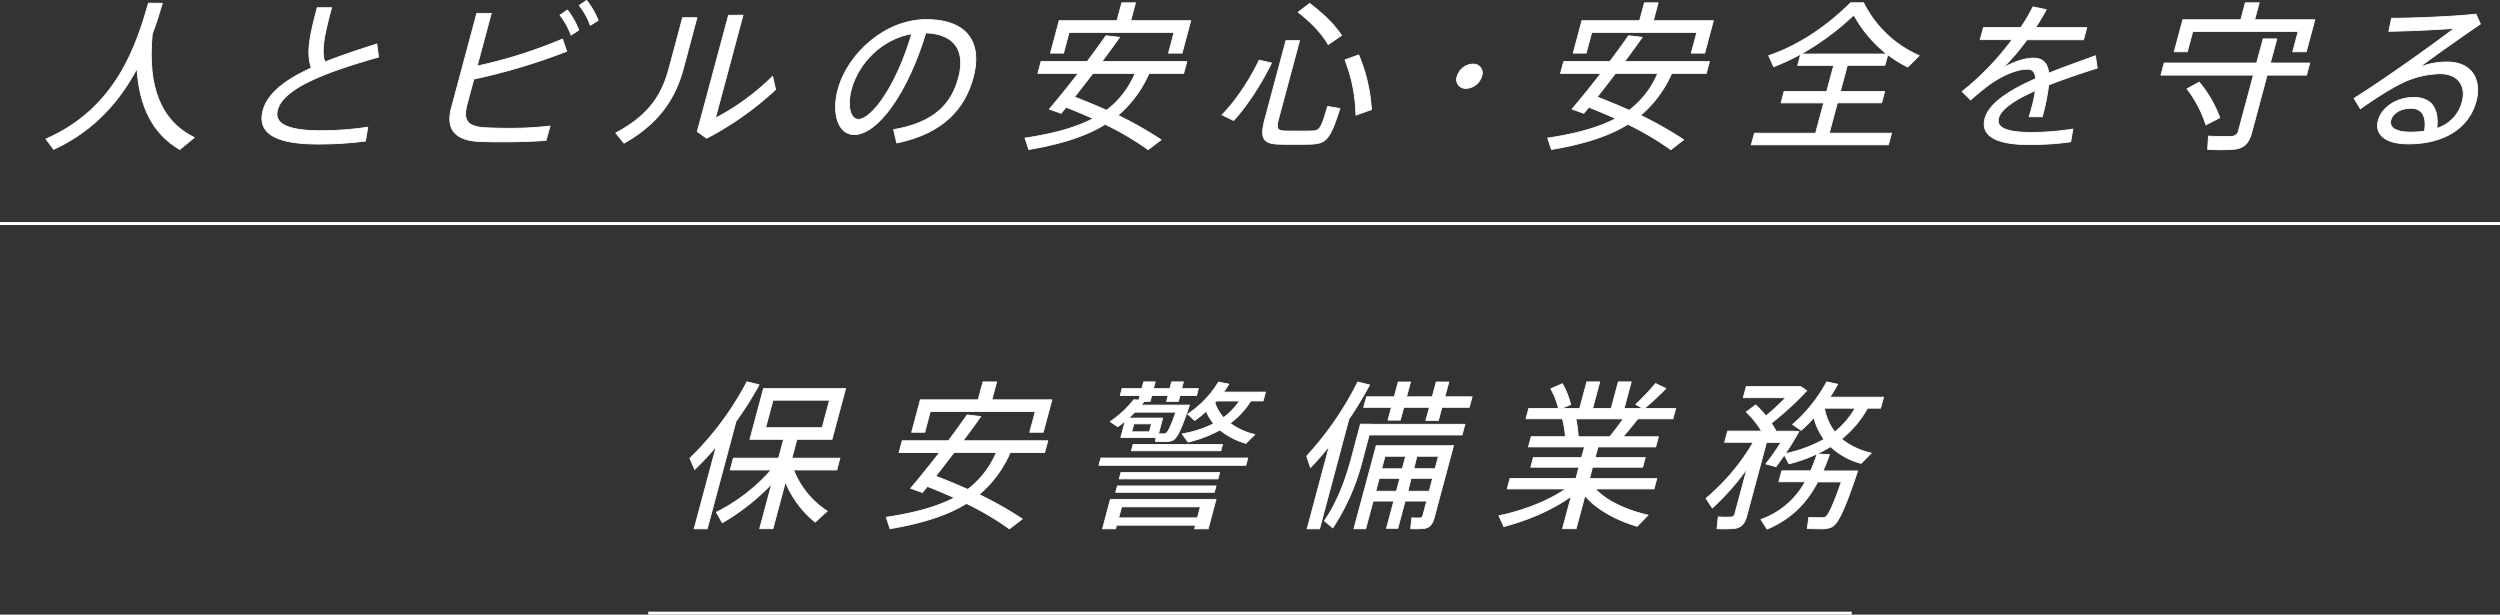 <svg xmlns="http://www.w3.org/2000/svg" viewBox="0 0 847 208.23"><rect x="0" y="0" width="847" height="208.23" fill="#333333" stroke="none"/><defs><style>.cls-1{fill:none;stroke-miterlimit:10;}.cls-1,.cls-2{stroke:#fff;}.cls-2{fill:#fff;stroke-linecap:round;stroke-linejoin:round;stroke-width:0.28px;}</style></defs><title>main-visual-text-06</title><g id="レイヤー_2" data-name="レイヤー 2"><g id="main-visual_06"><line class="cls-1" y1="75.73" x2="847" y2="75.73"/><line class="cls-1" x1="219.63" y1="207.73" x2="627.38" y2="207.73"/><path class="cls-2" d="M51.59,11.55C49.87,29.67,54.58,41,65.84,46.6l-4.93,4.06c-9-5.25-13.7-14.28-14.51-27.42C40.83,33.73,32.24,44.17,18.18,50.61l-2.63-3.52C39.49,36.7,46.33,15,50.29,1.06L55,1.11C54.07,4.3,53,7.82,51.59,11.55Z"/><path class="cls-2" d="M128.26,19.34c-15.58,4.44-32.12,10-34.22,17.85-1.22,4.54,2.86,7.09,14.71,7.09a110.29,110.29,0,0,0,15.85-1.19l-.77,4.71a122.72,122.72,0,0,1-16.28,1c-14.23,0-20.48-3.73-18.44-11.36,1.59-6,7.91-10.55,16.37-14.44-1.73-4.87-.64-10.55,2-20.39h4.87c-2.46,9.2-3.61,14.5-2.28,18.39,5.45-2.16,11.51-4.17,17.6-6.11Z"/><path class="cls-2" d="M192,17.39a207.94,207.94,0,0,1-31.47,9.41l-2.26,8.44c-1.51,5.63.19,7.57,5.65,8,1.7.11,4.76.22,8.11.22a117.38,117.38,0,0,0,14.33-.76L185,47.58c-4.31.32-9.65.49-14.47.49-3.46,0-6.53-.05-8.67-.16-7.44-.49-10.88-4-8.93-11.31l8.6-32.08h4.92l-4.78,17.85a161.9,161.9,0,0,0,28.91-9.14Zm.24-14a26.43,26.43,0,0,1,3.85,6.82l-2.61,1.68a24.87,24.87,0,0,0-3.76-6.76Zm6.5-3.25a26.55,26.55,0,0,1,3.92,6.76l-2.67,1.68a23.29,23.29,0,0,0-3.76-6.76Z"/><path class="cls-2" d="M236.14,6l-4.61,17.2c-2.61,9.74-7.84,18.34-20.1,25.31l-2.81-3.46c12-6.38,15.84-13.69,18.09-22.07l4.55-17Zm15.6-.87-9.35,34.89a80,80,0,0,0,19.38-14.17l1,4.49a107,107,0,0,1-23.36,16.5l-3.18-2.27L246.82,5.17Z"/><path class="cls-2" d="M283.92,30.32c3.26-12.17,16-23.69,29.83-23.69,14.77,0,18.92,8.55,16,19.53-2.8,10.44-10,19-25.94,22.29l-1.05-4.54c14.06-2.38,19.74-9,22-17.63,2.39-8.93-1.13-14.77-11.09-15.15-6.21,20.55-16.38,34.46-24.28,34.46-5.52,0-7.62-7.3-5.5-15.2Zm4.51-.05c-1.46,5.46-.4,10.17,2.42,10.17,4.27,0,12.65-10.66,18.05-29C298.87,13.12,290.84,21.29,288.43,30.27Z"/><path class="cls-2" d="M378.77,39.08a125.4,125.4,0,0,1,14.61,8.28L389,50.71a99.21,99.21,0,0,0-14.58-8.6c-6,3.73-14.27,6.6-25.88,8.55l-1.28-3.89c10.25-1.51,17.61-3.73,23.09-6.6-2.9-1.3-6-2.6-9.14-3.84-.57.7-1.19,1.41-1.69,2.06l-4-1.41c2.61-3.08,6.24-7.52,9.79-12.12H351.63l1.07-4h15.64c2.36-3.14,4.59-6.22,6.35-8.76l4.62.54c-1.75,2.49-3.8,5.3-6,8.22h28.79l-1.07,4H389.29A39.37,39.37,0,0,1,378.77,39.08ZM395.89,18l1.87-7H362.21l-1.87,7h-4.44l2.94-11h19.59L380.06.95h4.65L383.09,7h20.34l-2.94,11Zm-11.31,6.87H370.24c-2.09,2.76-4.22,5.46-6.19,8,3.83,1.46,7.48,3,10.86,4.49A30.65,30.65,0,0,0,384.58,24.86Z"/><path class="cls-2" d="M430.79,21.34c-3.16,6.55-8.31,14.66-12.85,19.47L414,38.92c4.64-4.6,9.69-12.33,12.6-18.55Zm9.5-7.57-7.06,26.34c-1,3.57-.37,4.22,2.15,4.27,2.37.05,6.32.05,8.87,0,2.88-.05,3.28-.54,5.53-8.33l4.19.7c-3.44,10.82-4.67,12-10.55,12.12-2.94.05-7,.05-9.69,0-5.76-.11-7-1.78-5.12-8.76l7.06-26.34Zm3.43-12.6c4.86,3.68,8.45,7.25,10.79,10.82L450,15.12c-2.1-3.68-5.59-7.41-10.19-11Zm16.6,17.42a56.21,56.21,0,0,1,4.33,18.55L459.38,39a54.46,54.46,0,0,0-3.7-18.72Z"/><path class="cls-2" d="M496.71,29.94a3,3,0,0,1-3-4.11A5.75,5.75,0,0,1,499,21.72a3,3,0,0,1,3,4.11,5.75,5.75,0,0,1-5.21,4.11Z"/><path class="cls-2" d="M555.83,39.08a125.37,125.37,0,0,1,14.61,8.28l-4.36,3.35a99.21,99.21,0,0,0-14.58-8.6c-6,3.73-14.27,6.6-25.88,8.55l-1.28-3.89c10.25-1.51,17.61-3.73,23.09-6.6-2.9-1.3-6-2.6-9.14-3.84-.57.7-1.19,1.41-1.69,2.06l-4-1.41c2.61-3.08,6.24-7.52,9.79-12.12H528.7l1.07-4h15.64c2.36-3.14,4.59-6.22,6.35-8.76l4.62.54c-1.75,2.49-3.8,5.3-6,8.22h28.79l-1.07,4H566.36A39.36,39.36,0,0,1,555.83,39.08ZM573,18l1.87-7H539.28l-1.87,7H533l2.94-11H555.5L557.13.95h4.65L560.16,7H580.5l-2.94,11Zm-11.31,6.87H547.31c-2.09,2.76-4.22,5.46-6.19,8,3.83,1.46,7.48,3,10.86,4.49A30.66,30.66,0,0,0,561.65,24.86Z"/><path class="cls-2" d="M615.12,45.14l2.75-10.28H603.43l1-3.84h14.45l2.38-8.87H609.06l1-3.79a78.87,78.87,0,0,1-9.15,4.27l-1.69-3.79c9-3,18.73-8.93,27.79-17.9h4.38a38,38,0,0,0,18.85,17.9l-3.91,3.89a45.7,45.7,0,0,1-6.73-4.17l-1,3.57H625.88L623.51,31h15l-1,3.84h-15l-2.75,10.28h21.1l-1.06,3.95H593.34l1.06-3.95Zm24.13-26.83A43.65,43.65,0,0,1,628.08,5.06a90.59,90.59,0,0,1-17.89,13.25Z"/><path class="cls-2" d="M710.56,23.07c-5,1.57-11,3.57-16.47,5.73a69.21,69.21,0,0,1-2.18,10.76h-4.44c.3-.92.5-1.68.72-2.49a46.83,46.83,0,0,0,1.39-6.38c-6.45,2.87-11.58,6.06-12.45,9.3s2.59,4.87,11,4.87a88.07,88.07,0,0,0,14.16-1.14l-.73,4.33a96.5,96.5,0,0,1-14.48.92c-10.77,0-16.14-3-14.57-8.82,1.44-5.36,8.79-9.79,17.21-13.52-.23-2.16-1.15-3.19-2.66-3.19-3.73,0-8.18,1.84-12.89,5.08a83.76,83.76,0,0,0-6.52,5.36L664.78,31A92.73,92.73,0,0,0,681.7,13.44H670.88L672,9.33h12.66a61.06,61.06,0,0,0,4.1-7l4.51.92c-1.11,2.11-2.36,4.16-3.64,6.11H707l-1.1,4.11H686.73A79.07,79.07,0,0,1,678.59,23c3.67-2,7.21-3.3,10.35-3.3s4.76,1.62,5.18,5.08c5.52-2.22,11.23-4.17,15.81-5.9Z"/><path class="cls-2" d="M764.55,21.34l2.19-8.17h4.65l-2.19,8.17h13.36l-1.1,4.11H768.1l-5.2,19.42c-.88,3.3-2.38,5.25-5.74,5.68a63.72,63.72,0,0,1-9.21.05l.28-4.49c2.66.16,6.56.16,7.76.11a2.45,2.45,0,0,0,2.47-2.16l5-18.61H732.12l1.1-4.11ZM759.18,6.68,760.71.95h4.71l-1.54,5.73h20.4l-2.91,10.87h-4.6l1.84-6.87H742.9l-1.84,6.87h-4.44l2.91-10.87ZM745.07,27.83a40.33,40.33,0,0,1,7,12.06l-4.71,2.43a39.46,39.46,0,0,0-6.41-12.22Z"/><path class="cls-2" d="M838.88,4.79l1.48,3.35c-6.15,4.17-15.49,10.76-20.7,14.66A25.47,25.47,0,0,1,829.06,21c8.55,0,11.77,6.17,9.85,13.31-2.42,9-10.74,14.44-23,14.44-7.79,0-11.43-3.19-10.14-8C807,36.33,812,33,817.8,33c6.22,0,8.58,4.11,7.79,10.49a12.66,12.66,0,0,0,8.59-9c1.39-5.19-1.18-9.52-7.51-9.52A31.64,31.64,0,0,0,816,27.13c-4.17,1.62-11.12,6-16.3,9.74l-2.13-3.57c9.66-6,26.13-17.74,33.95-23.69-5.2.43-16.15.92-22.19,1l.92-4.44C817.4,6.2,831.63,5.6,838.88,4.79Zm-22,31.91c-3.52,0-6.22,1.62-6.86,4s1.46,4.06,6.6,4.06a32.9,32.9,0,0,0,4.79-.32C822.18,39.84,820.86,36.7,816.85,36.7Z"/><path class="cls-2" d="M239.61,179.18h-4.44l7.48-27.91a102.86,102.86,0,0,1-7.28,7.79l-1.64-3.79a102.49,102.49,0,0,0,19.33-25.91l4.12,1a120.24,120.24,0,0,1-7.81,12.39Zm40.67-6c-1.76,1.51-2.91,2.6-4.08,3.73a34.58,34.58,0,0,1-10.1-13.58l-4.23,15.79h-4.49l4.07-15.2a75.62,75.62,0,0,1-16.74,13.2l-2-3.57a61.18,61.18,0,0,0,18.56-14.33H247.4l1.07-4h15.31l1.71-6.38H254.07l4.61-17.2H286.5l-4.61,17.2H270l-1.71,6.38h16.29l-1.07,4H268.88A29.31,29.31,0,0,0,280.29,173.18Zm-20.88-28.29h19.15l2.49-9.3H261.9Z"/><path class="cls-2" d="M331.74,167.55a125.35,125.35,0,0,1,14.61,8.28L342,179.18a99.22,99.22,0,0,0-14.58-8.6c-6,3.73-14.27,6.6-25.88,8.55l-1.28-3.89c10.25-1.51,17.61-3.73,23.09-6.6-2.9-1.3-6-2.6-9.14-3.84-.57.7-1.19,1.41-1.69,2.06l-4-1.41c2.61-3.08,6.24-7.52,9.79-12.12H304.6l1.07-4h15.64c2.36-3.14,4.59-6.22,6.35-8.76l4.62.54c-1.75,2.49-3.8,5.3-6,8.22H355l-1.07,4H342.26A39.37,39.37,0,0,1,331.74,167.55Zm17.13-21.1,1.87-7H315.18l-1.87,7h-4.44l2.94-11h19.59l1.62-6.06h4.65l-1.62,6.06h20.34l-2.94,11Zm-11.31,6.87H323.21c-2.09,2.76-4.22,5.46-6.19,8,3.83,1.46,7.48,3,10.86,4.49A30.65,30.65,0,0,0,337.55,153.33Z"/><path class="cls-2" d="M422.76,155.17l-.67,2.49H372.32l.67-2.49ZM378.3,177.94l-.33,1.24h-4.44l2.67-10H412l-2.67,10h-4.6l.33-1.24Zm1.43-29.75,1.49-5.57c-.84.7-1.66,1.35-2.52,1.95l-2.57-1.73a34.44,34.44,0,0,0,8-7.41l1.7.11.42-1.57h-6.71l.62-2.33h6.71l.61-2.27h3.9l-.61,2.27h5.57l.61-2.27h4l-.61,2.27H406L405.4,134h-5.63l-.54,2h-4l.54-2h-5.57l-.54,2h-2c-.32.38-.65.81-1,1.24H403c-2.66,7.9-4.15,11.25-5.8,12a7.4,7.4,0,0,1-2.7.38h-3l.15-1.35ZM412,164.63l-.58,2.16H378l.58-2.16Zm-6.31,10.82,1-3.73H380l-1,3.73Zm7.53-15.36-.58,2.16H379.2l.58-2.16Zm-19.3-18.45-1.42,5.3c.69.05,1.39.05,1.83.05a1.18,1.18,0,0,0,.64-.16c.74-.32,1.71-2.33,3.39-7.19H384.45c-.68.7-1.39,1.35-2.11,2Zm20.28,8.93-.58,2.16h-30.3l.58-2.16Zm-30.78-4.27h6l.72-2.7h-6Zm41.69.92-3,3a25.1,25.1,0,0,1-8.79-4.54,44.49,44.49,0,0,1-10.79,4.11L400.5,147a38.57,38.57,0,0,0,10.72-3.46,17.18,17.18,0,0,1-2.55-4.22,36,36,0,0,1-3.93,3.14l-2.34-2.16a34.26,34.26,0,0,0,10.44-10.87l3.49.7c-.57.92-1.14,1.84-1.81,2.7h14.23l-.81,3h-4.17a28,28,0,0,1-7,7.57A22.61,22.61,0,0,0,425.11,147.21Zm-10.58-5.73a23.05,23.05,0,0,0,5.4-5.63h-7.79c-.17.22-.37.38-.54.6A14.51,14.51,0,0,0,414.53,141.48Z"/><path class="cls-2" d="M447.07,179.18h-4.22l7.52-28.07a96,96,0,0,1-6.39,7.3l-1.28-3.89A107.89,107.89,0,0,0,460,129.42l4,1A126.71,126.71,0,0,1,457,142Zm17.77-35.43h31.49l-1,3.62H463.88l-2.23,8.33a75.09,75.09,0,0,1-10.1,23.15l-2.83-2.38c4.26-6.22,7-13.41,9-20.77l3.2-12h3.95Zm11.21,26L473.58,179h-3.84l2.48-9.25h-7l-2.52,9.41h-4L466.26,151h26.19l-6.54,24.4c-.55,2.06-1.41,3.25-3.24,3.62a32.11,32.11,0,0,1-4.74.11l.39-3.68c.91.05,2.31.05,2.75.05a1,1,0,0,0,1-.87l1.3-4.87Zm-3.68-35.32,1.35-5h4.17l-1.35,5h8.71l1.35-5h4.27l-1.35,5h9.25l-1,3.57h-9.25l-1.19,4.44h-4.27L484.3,138h-8.71l-1.16,4.33h-4.17l1.16-4.33H462l1-3.57Zm.74,32,1.17-4.38h-7l-1.17,4.38Zm2-7.63,1.13-4.22h-7l-1.13,4.22Zm9.1,7.63,1.17-4.38h-7.3L477,166.42Zm2-7.63,1.13-4.22h-7.3L479,158.79Z"/><path class="cls-2" d="M558.38,174.53l-3.72,3.79c-6.77-2-13.66-5.57-17.67-10.39l-3,11.2h-4.6l2.94-11c-6.52,4.76-15.2,8.28-22.83,10.28l-1.67-3.68c7.67-1.57,16.55-4.81,22.62-9.09h-19.8l.94-3.52h22.35l1-3.84H518.63l.87-3.25h16.34l1-3.62h-19l.93-3.46h11.58a31.09,31.09,0,0,0-1-6.06H517l.94-3.52H528a24.77,24.77,0,0,0-2.6-6.65l3.93-1.73a27.51,27.51,0,0,1,2.81,7.09c-1.28.54-2.25.92-3.11,1.3h6.17l2.41-9H542l-2.41,9h6.28l2.41-9h4.38l-2.41,9h6.33l-2.4-1.35a78.74,78.74,0,0,0,6.72-7.09l3.5,1.68a97.18,97.18,0,0,1-7.28,6.76h10.6l-.94,3.52h-11.9c-1.41,1.84-3.17,3.95-5,6.06h12l-.93,3.46H541.41l-1,3.62h17l-.87,3.25h-17l-1,3.84h22.78l-.94,3.52H540.52C544.37,169.88,551.54,173,558.38,174.53Zm-13-26.56c1.67-2,3.3-4.22,4.6-6.06H533.9a37.52,37.52,0,0,1,.81,6.06Z"/><path class="cls-2" d="M580.13,172.1,578,168.85a72.51,72.51,0,0,0,16-19h-9.69l1-3.79h11.52a32.1,32.1,0,0,0-5.19-6.49l3.18-2.38a36.69,36.69,0,0,1,3.49,3.73,89,89,0,0,0,6.69-6.17H590.62l1-3.79h18.45l2.06,1.41a105.45,105.45,0,0,1-12,11q.81,1.22,1.46,2.43l-.45.27h6.33l2,.11c-1.27,2.33-2.9,5-4.61,7.52A47.22,47.22,0,0,0,618,148.84a20.54,20.54,0,0,1-3.44-7.36,45.61,45.61,0,0,1-4.35,4.33l-2.87-2a51.18,51.18,0,0,0,11.55-14.44l3.73.81q-1.26,2.27-2.64,4.38h18.18l-1,3.73h-4.44a36,36,0,0,1-8.8,10.44A23.72,23.72,0,0,0,634,153.49L630.55,157a23.92,23.92,0,0,1-10.33-5.68,52.48,52.48,0,0,1-14.12,5.84l-1.57-3c-1,1.41-1.93,2.76-2.84,3.95l-3.43-.92c1.72-2.16,3.56-4.81,5.15-7.3h-4.92L591.8,174.8c-.65,2.43-1.68,3.84-4,4.22a42.69,42.69,0,0,1-6.09.11l.42-4a39,39,0,0,0,4.26.05,1.35,1.35,0,0,0,1.39-1.14l4.09-15.25A81.47,81.47,0,0,1,580.13,172.1Zm37.51-12.55h11.74c-4,12-6.52,17.85-8.7,18.93a7.58,7.58,0,0,1-3.16.7c-1.19,0-3.72-.05-5.22-.11l.53-3.79c1.27.11,3.49.11,4.57.11a3.1,3.1,0,0,0,1.09-.22c1-.59,2.71-4.27,5.35-11.9h-8c-3.61,6.82-8.62,12.39-17.15,16L596.6,176a27.46,27.46,0,0,0,15-12.77h-8.93l1-3.73h9.79a56.1,56.1,0,0,0,2.17-5.68l4.18.16C619.15,155.92,618.44,157.76,617.64,159.55Zm10.89-21.26H618.14a17.78,17.78,0,0,0,3.52,8.06A29.62,29.62,0,0,0,628.53,138.29Z"/></g></g></svg>